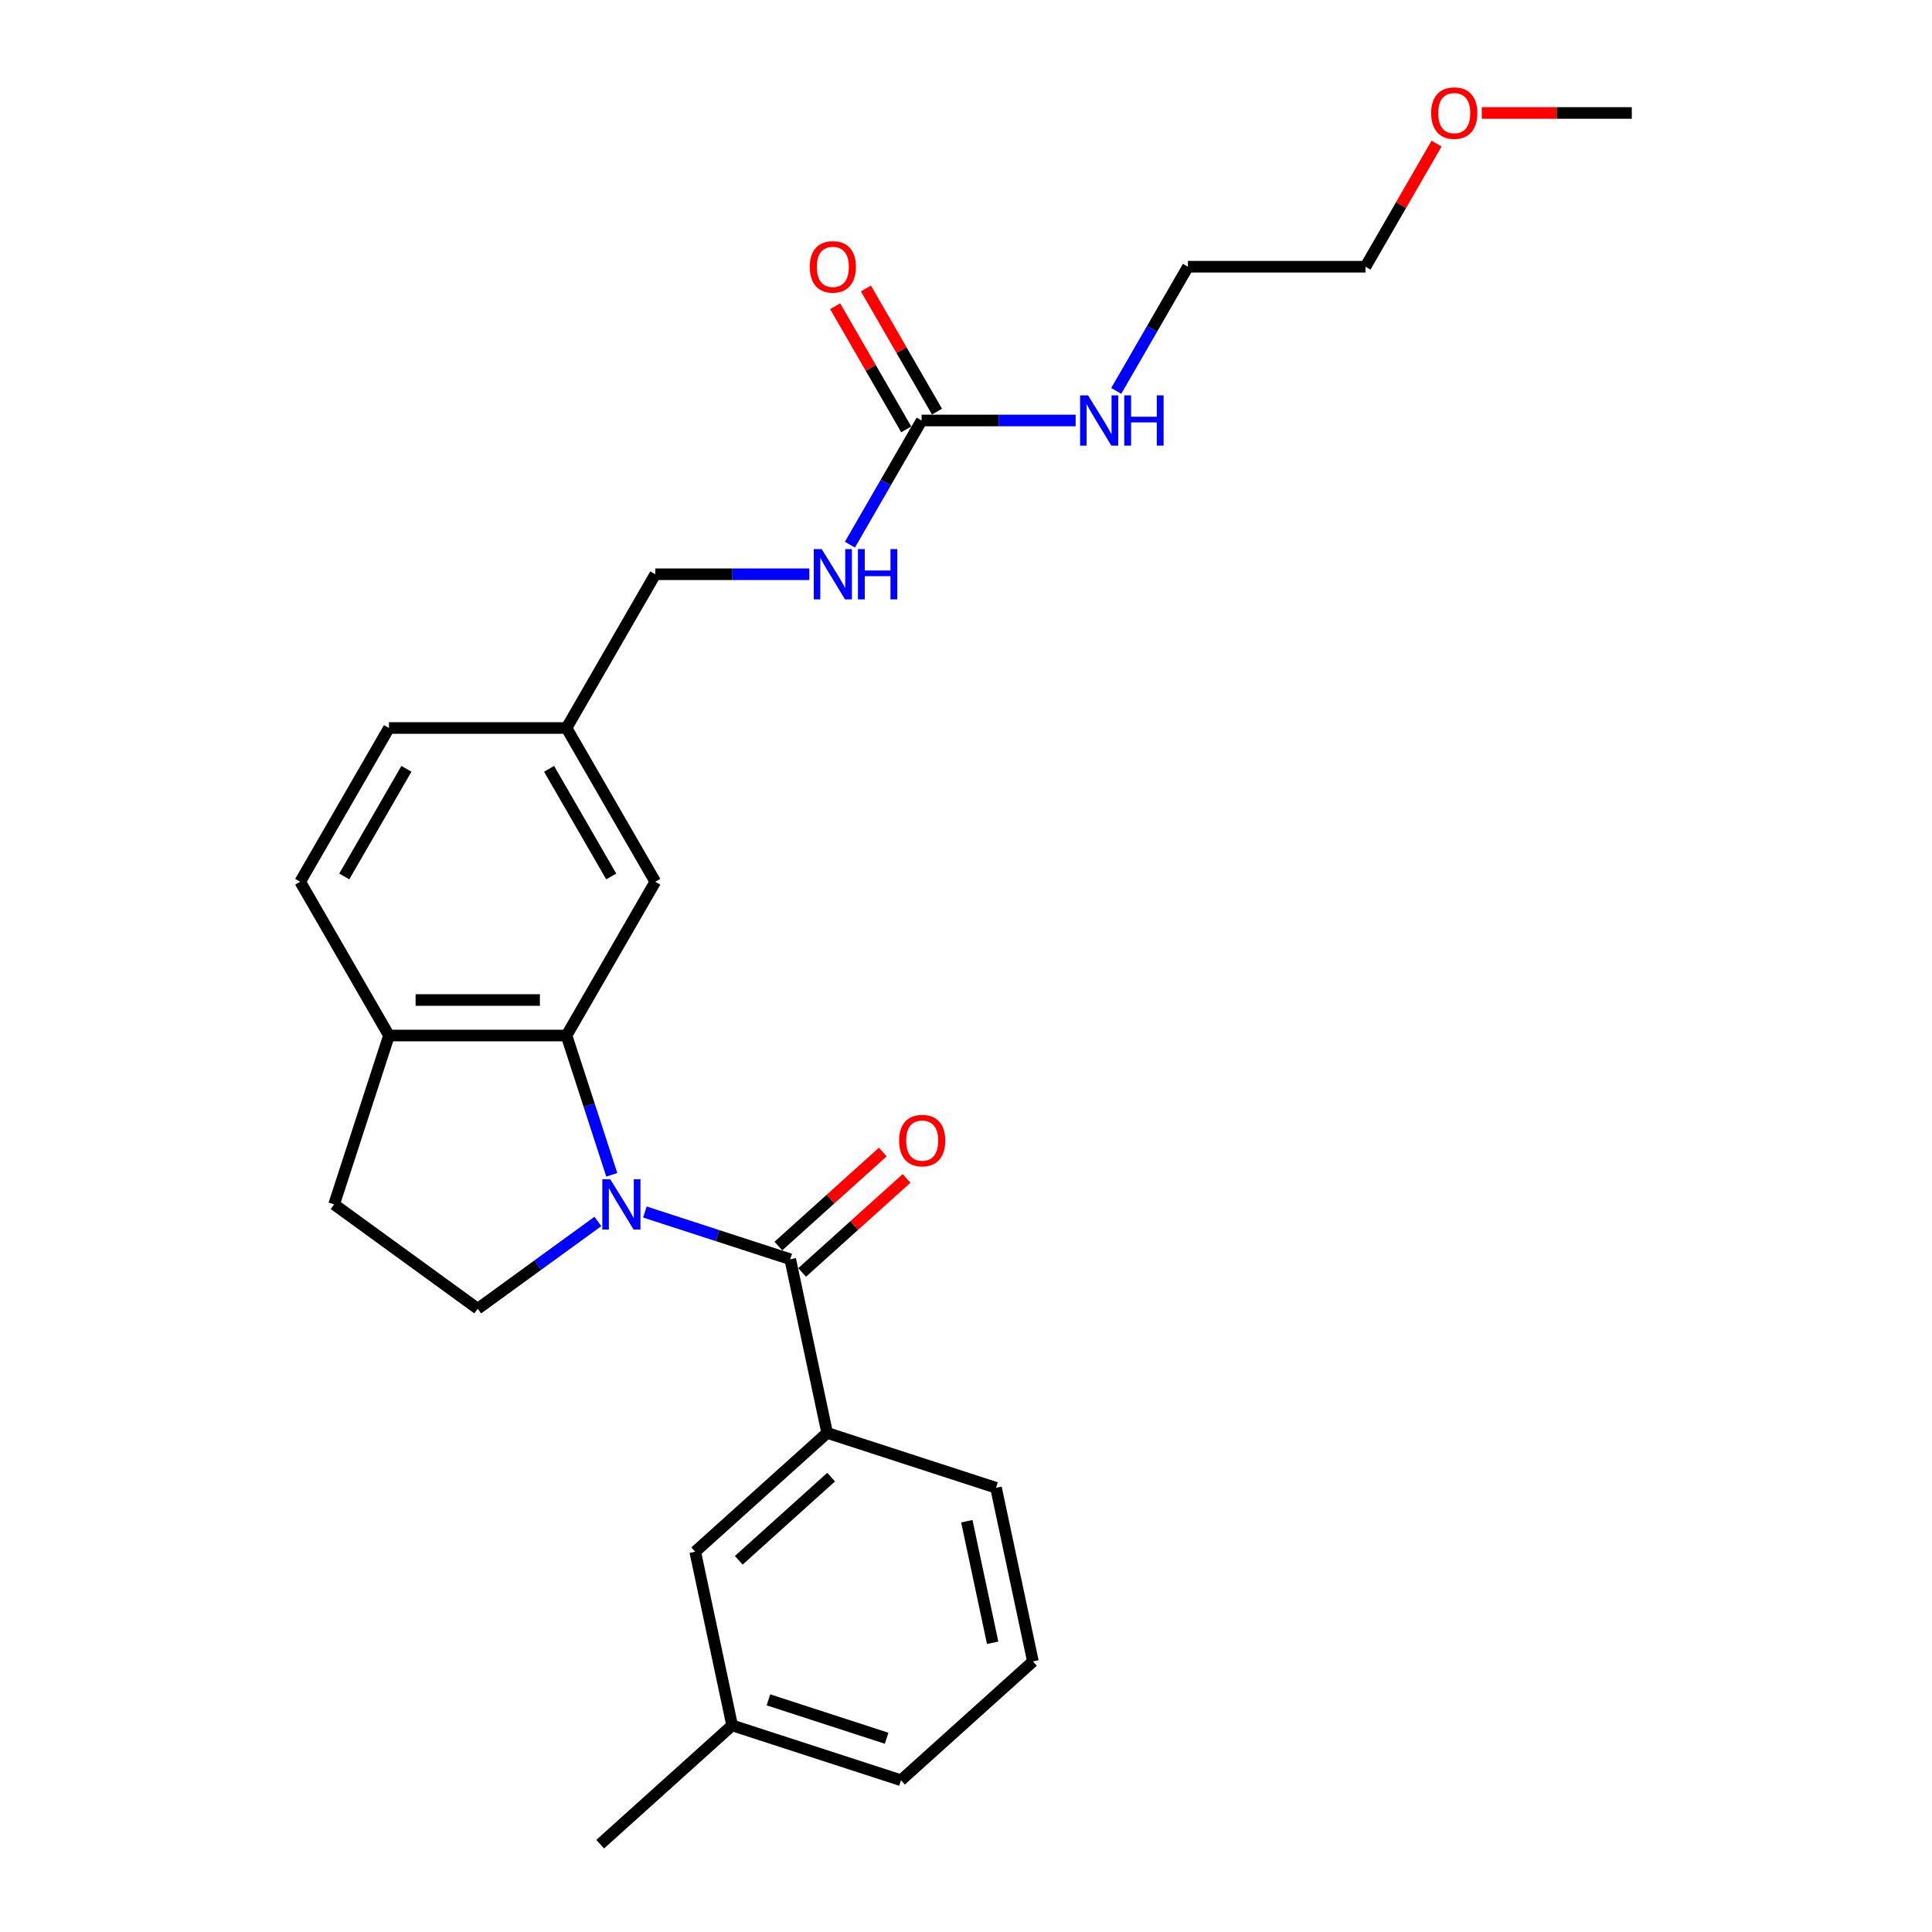 <?xml version='1.0' encoding='iso-8859-1'?>
<svg version='1.1' baseProfile='full'
              xmlns='http://www.w3.org/2000/svg'
                      xmlns:rdkit='http://www.rdkit.org/xml'
                      xmlns:xlink='http://www.w3.org/1999/xlink'
                  xml:space='preserve'
width='1000px' height='1000px' viewBox='0 0 1000 1000'>
<!-- END OF HEADER -->
<rect style='opacity:1.0;fill:#FFFFFF;stroke:none' width='1000' height='1000' x='0' y='0'> </rect>
<path class='bond-0' d='M 333.795,627.338 L 371.412,639.561' style='fill:none;fill-rule:evenodd;stroke:#0000FF;stroke-width:6px;stroke-linecap:butt;stroke-linejoin:miter;stroke-opacity:1' />
<path class='bond-0' d='M 371.412,639.561 L 409.028,651.783' style='fill:none;fill-rule:evenodd;stroke:#000000;stroke-width:6px;stroke-linecap:butt;stroke-linejoin:miter;stroke-opacity:1' />
<path class='bond-1' d='M 316.653,608.075 L 304.942,572.03' style='fill:none;fill-rule:evenodd;stroke:#0000FF;stroke-width:6px;stroke-linecap:butt;stroke-linejoin:miter;stroke-opacity:1' />
<path class='bond-1' d='M 304.942,572.03 L 293.23,535.985' style='fill:none;fill-rule:evenodd;stroke:#000000;stroke-width:6px;stroke-linecap:butt;stroke-linejoin:miter;stroke-opacity:1' />
<path class='bond-4' d='M 309.461,632.225 L 278.371,654.813' style='fill:none;fill-rule:evenodd;stroke:#0000FF;stroke-width:6px;stroke-linecap:butt;stroke-linejoin:miter;stroke-opacity:1' />
<path class='bond-4' d='M 278.371,654.813 L 247.281,677.401' style='fill:none;fill-rule:evenodd;stroke:#000000;stroke-width:6px;stroke-linecap:butt;stroke-linejoin:miter;stroke-opacity:1' />
<path class='bond-2' d='M 409.028,651.783 L 428.135,741.673' style='fill:none;fill-rule:evenodd;stroke:#000000;stroke-width:6px;stroke-linecap:butt;stroke-linejoin:miter;stroke-opacity:1' />
<path class='bond-7' d='M 415.177,658.612 L 442.202,634.279' style='fill:none;fill-rule:evenodd;stroke:#000000;stroke-width:6px;stroke-linecap:butt;stroke-linejoin:miter;stroke-opacity:1' />
<path class='bond-7' d='M 442.202,634.279 L 469.226,609.946' style='fill:none;fill-rule:evenodd;stroke:#FF0000;stroke-width:6px;stroke-linecap:butt;stroke-linejoin:miter;stroke-opacity:1' />
<path class='bond-7' d='M 402.879,644.954 L 429.903,620.621' style='fill:none;fill-rule:evenodd;stroke:#000000;stroke-width:6px;stroke-linecap:butt;stroke-linejoin:miter;stroke-opacity:1' />
<path class='bond-7' d='M 429.903,620.621 L 456.928,596.288' style='fill:none;fill-rule:evenodd;stroke:#FF0000;stroke-width:6px;stroke-linecap:butt;stroke-linejoin:miter;stroke-opacity:1' />
<path class='bond-5' d='M 293.23,535.985 L 201.332,535.985' style='fill:none;fill-rule:evenodd;stroke:#000000;stroke-width:6px;stroke-linecap:butt;stroke-linejoin:miter;stroke-opacity:1' />
<path class='bond-5' d='M 279.445,517.605 L 215.117,517.605' style='fill:none;fill-rule:evenodd;stroke:#000000;stroke-width:6px;stroke-linecap:butt;stroke-linejoin:miter;stroke-opacity:1' />
<path class='bond-6' d='M 293.23,535.985 L 339.179,456.399' style='fill:none;fill-rule:evenodd;stroke:#000000;stroke-width:6px;stroke-linecap:butt;stroke-linejoin:miter;stroke-opacity:1' />
<path class='bond-9' d='M 428.135,741.673 L 359.841,803.164' style='fill:none;fill-rule:evenodd;stroke:#000000;stroke-width:6px;stroke-linecap:butt;stroke-linejoin:miter;stroke-opacity:1' />
<path class='bond-9' d='M 430.189,764.555 L 382.384,807.599' style='fill:none;fill-rule:evenodd;stroke:#000000;stroke-width:6px;stroke-linecap:butt;stroke-linejoin:miter;stroke-opacity:1' />
<path class='bond-18' d='M 428.135,741.673 L 515.535,770.071' style='fill:none;fill-rule:evenodd;stroke:#000000;stroke-width:6px;stroke-linecap:butt;stroke-linejoin:miter;stroke-opacity:1' />
<path class='bond-3' d='M 477.026,217.642 L 458.471,249.78' style='fill:none;fill-rule:evenodd;stroke:#000000;stroke-width:6px;stroke-linecap:butt;stroke-linejoin:miter;stroke-opacity:1' />
<path class='bond-3' d='M 458.471,249.78 L 439.916,281.917' style='fill:none;fill-rule:evenodd;stroke:#0000FF;stroke-width:6px;stroke-linecap:butt;stroke-linejoin:miter;stroke-opacity:1' />
<path class='bond-10' d='M 484.984,213.047 L 466.589,181.185' style='fill:none;fill-rule:evenodd;stroke:#000000;stroke-width:6px;stroke-linecap:butt;stroke-linejoin:miter;stroke-opacity:1' />
<path class='bond-10' d='M 466.589,181.185 L 448.193,149.323' style='fill:none;fill-rule:evenodd;stroke:#FF0000;stroke-width:6px;stroke-linecap:butt;stroke-linejoin:miter;stroke-opacity:1' />
<path class='bond-10' d='M 469.067,222.237 L 450.671,190.374' style='fill:none;fill-rule:evenodd;stroke:#000000;stroke-width:6px;stroke-linecap:butt;stroke-linejoin:miter;stroke-opacity:1' />
<path class='bond-10' d='M 450.671,190.374 L 432.276,158.512' style='fill:none;fill-rule:evenodd;stroke:#FF0000;stroke-width:6px;stroke-linecap:butt;stroke-linejoin:miter;stroke-opacity:1' />
<path class='bond-12' d='M 477.026,217.642 L 516.891,217.642' style='fill:none;fill-rule:evenodd;stroke:#000000;stroke-width:6px;stroke-linecap:butt;stroke-linejoin:miter;stroke-opacity:1' />
<path class='bond-12' d='M 516.891,217.642 L 556.756,217.642' style='fill:none;fill-rule:evenodd;stroke:#0000FF;stroke-width:6px;stroke-linecap:butt;stroke-linejoin:miter;stroke-opacity:1' />
<path class='bond-11' d='M 247.281,677.401 L 172.934,623.385' style='fill:none;fill-rule:evenodd;stroke:#000000;stroke-width:6px;stroke-linecap:butt;stroke-linejoin:miter;stroke-opacity:1' />
<path class='bond-13' d='M 201.332,535.985 L 155.383,456.399' style='fill:none;fill-rule:evenodd;stroke:#000000;stroke-width:6px;stroke-linecap:butt;stroke-linejoin:miter;stroke-opacity:1' />
<path class='bond-26' d='M 201.332,535.985 L 172.934,623.385' style='fill:none;fill-rule:evenodd;stroke:#000000;stroke-width:6px;stroke-linecap:butt;stroke-linejoin:miter;stroke-opacity:1' />
<path class='bond-14' d='M 339.179,456.399 L 293.23,376.813' style='fill:none;fill-rule:evenodd;stroke:#000000;stroke-width:6px;stroke-linecap:butt;stroke-linejoin:miter;stroke-opacity:1' />
<path class='bond-14' d='M 316.369,453.651 L 284.205,397.941' style='fill:none;fill-rule:evenodd;stroke:#000000;stroke-width:6px;stroke-linecap:butt;stroke-linejoin:miter;stroke-opacity:1' />
<path class='bond-8' d='M 418.909,297.228 L 379.044,297.228' style='fill:none;fill-rule:evenodd;stroke:#0000FF;stroke-width:6px;stroke-linecap:butt;stroke-linejoin:miter;stroke-opacity:1' />
<path class='bond-8' d='M 379.044,297.228 L 339.179,297.228' style='fill:none;fill-rule:evenodd;stroke:#000000;stroke-width:6px;stroke-linecap:butt;stroke-linejoin:miter;stroke-opacity:1' />
<path class='bond-16' d='M 359.841,803.164 L 378.948,893.054' style='fill:none;fill-rule:evenodd;stroke:#000000;stroke-width:6px;stroke-linecap:butt;stroke-linejoin:miter;stroke-opacity:1' />
<path class='bond-21' d='M 577.763,202.332 L 596.317,170.194' style='fill:none;fill-rule:evenodd;stroke:#0000FF;stroke-width:6px;stroke-linecap:butt;stroke-linejoin:miter;stroke-opacity:1' />
<path class='bond-21' d='M 596.317,170.194 L 614.872,138.056' style='fill:none;fill-rule:evenodd;stroke:#000000;stroke-width:6px;stroke-linecap:butt;stroke-linejoin:miter;stroke-opacity:1' />
<path class='bond-27' d='M 155.383,456.399 L 201.332,376.813' style='fill:none;fill-rule:evenodd;stroke:#000000;stroke-width:6px;stroke-linecap:butt;stroke-linejoin:miter;stroke-opacity:1' />
<path class='bond-27' d='M 178.193,453.651 L 210.357,397.941' style='fill:none;fill-rule:evenodd;stroke:#000000;stroke-width:6px;stroke-linecap:butt;stroke-linejoin:miter;stroke-opacity:1' />
<path class='bond-15' d='M 293.23,376.813 L 339.179,297.228' style='fill:none;fill-rule:evenodd;stroke:#000000;stroke-width:6px;stroke-linecap:butt;stroke-linejoin:miter;stroke-opacity:1' />
<path class='bond-17' d='M 293.23,376.813 L 201.332,376.813' style='fill:none;fill-rule:evenodd;stroke:#000000;stroke-width:6px;stroke-linecap:butt;stroke-linejoin:miter;stroke-opacity:1' />
<path class='bond-24' d='M 378.948,893.054 L 310.654,954.545' style='fill:none;fill-rule:evenodd;stroke:#000000;stroke-width:6px;stroke-linecap:butt;stroke-linejoin:miter;stroke-opacity:1' />
<path class='bond-28' d='M 378.948,893.054 L 466.348,921.452' style='fill:none;fill-rule:evenodd;stroke:#000000;stroke-width:6px;stroke-linecap:butt;stroke-linejoin:miter;stroke-opacity:1' />
<path class='bond-28' d='M 397.737,879.834 L 458.917,899.712' style='fill:none;fill-rule:evenodd;stroke:#000000;stroke-width:6px;stroke-linecap:butt;stroke-linejoin:miter;stroke-opacity:1' />
<path class='bond-19' d='M 515.535,770.071 L 534.641,859.96' style='fill:none;fill-rule:evenodd;stroke:#000000;stroke-width:6px;stroke-linecap:butt;stroke-linejoin:miter;stroke-opacity:1' />
<path class='bond-19' d='M 500.423,787.375 L 513.797,850.298' style='fill:none;fill-rule:evenodd;stroke:#000000;stroke-width:6px;stroke-linecap:butt;stroke-linejoin:miter;stroke-opacity:1' />
<path class='bond-22' d='M 534.641,859.96 L 466.348,921.452' style='fill:none;fill-rule:evenodd;stroke:#000000;stroke-width:6px;stroke-linecap:butt;stroke-linejoin:miter;stroke-opacity:1' />
<path class='bond-20' d='M 743.561,74.332 L 725.166,106.194' style='fill:none;fill-rule:evenodd;stroke:#FF0000;stroke-width:6px;stroke-linecap:butt;stroke-linejoin:miter;stroke-opacity:1' />
<path class='bond-20' d='M 725.166,106.194 L 706.77,138.056' style='fill:none;fill-rule:evenodd;stroke:#000000;stroke-width:6px;stroke-linecap:butt;stroke-linejoin:miter;stroke-opacity:1' />
<path class='bond-25' d='M 766.963,58.47 L 805.79,58.47' style='fill:none;fill-rule:evenodd;stroke:#FF0000;stroke-width:6px;stroke-linecap:butt;stroke-linejoin:miter;stroke-opacity:1' />
<path class='bond-25' d='M 805.79,58.47 L 844.617,58.47' style='fill:none;fill-rule:evenodd;stroke:#000000;stroke-width:6px;stroke-linecap:butt;stroke-linejoin:miter;stroke-opacity:1' />
<path class='bond-23' d='M 614.872,138.056 L 706.77,138.056' style='fill:none;fill-rule:evenodd;stroke:#000000;stroke-width:6px;stroke-linecap:butt;stroke-linejoin:miter;stroke-opacity:1' />
<path  class='atom-0' d='M 315.875 610.372
L 324.403 624.157
Q 325.249 625.517, 326.609 627.98
Q 327.969 630.443, 328.042 630.59
L 328.042 610.372
L 331.498 610.372
L 331.498 636.398
L 327.932 636.398
L 318.779 621.327
Q 317.713 619.562, 316.574 617.54
Q 315.471 615.519, 315.14 614.894
L 315.14 636.398
L 311.758 636.398
L 311.758 610.372
L 315.875 610.372
' fill='#0000FF'/>
<path  class='atom-8' d='M 465.375 590.365
Q 465.375 584.116, 468.462 580.624
Q 471.55 577.132, 477.321 577.132
Q 483.092 577.132, 486.18 580.624
Q 489.268 584.116, 489.268 590.365
Q 489.268 596.687, 486.143 600.29
Q 483.019 603.855, 477.321 603.855
Q 471.587 603.855, 468.462 600.29
Q 465.375 596.724, 465.375 590.365
M 477.321 600.915
Q 481.291 600.915, 483.423 598.268
Q 485.592 595.585, 485.592 590.365
Q 485.592 585.255, 483.423 582.682
Q 481.291 580.072, 477.321 580.072
Q 473.351 580.072, 471.183 582.645
Q 469.051 585.219, 469.051 590.365
Q 469.051 595.621, 471.183 598.268
Q 473.351 600.915, 477.321 600.915
' fill='#FF0000'/>
<path  class='atom-9' d='M 425.324 284.215
L 433.852 298
Q 434.697 299.36, 436.058 301.822
Q 437.418 304.285, 437.491 304.432
L 437.491 284.215
L 440.946 284.215
L 440.946 310.24
L 437.381 310.24
L 428.228 295.169
Q 427.162 293.405, 426.022 291.383
Q 424.92 289.361, 424.589 288.736
L 424.589 310.24
L 421.207 310.24
L 421.207 284.215
L 425.324 284.215
' fill='#0000FF'/>
<path  class='atom-9' d='M 444.071 284.215
L 447.6 284.215
L 447.6 295.279
L 460.907 295.279
L 460.907 284.215
L 464.436 284.215
L 464.436 310.24
L 460.907 310.24
L 460.907 298.22
L 447.6 298.22
L 447.6 310.24
L 444.071 310.24
L 444.071 284.215
' fill='#0000FF'/>
<path  class='atom-11' d='M 419.13 138.129
Q 419.13 131.88, 422.218 128.388
Q 425.305 124.896, 431.077 124.896
Q 436.848 124.896, 439.936 128.388
Q 443.023 131.88, 443.023 138.129
Q 443.023 144.452, 439.899 148.054
Q 436.774 151.62, 431.077 151.62
Q 425.342 151.62, 422.218 148.054
Q 419.13 144.489, 419.13 138.129
M 431.077 148.679
Q 435.047 148.679, 437.179 146.033
Q 439.347 143.349, 439.347 138.129
Q 439.347 133.02, 437.179 130.447
Q 435.047 127.837, 431.077 127.837
Q 427.107 127.837, 424.938 130.41
Q 422.806 132.983, 422.806 138.129
Q 422.806 143.386, 424.938 146.033
Q 427.107 148.679, 431.077 148.679
' fill='#FF0000'/>
<path  class='atom-13' d='M 563.171 204.629
L 571.699 218.414
Q 572.544 219.774, 573.904 222.237
Q 575.264 224.699, 575.338 224.847
L 575.338 204.629
L 578.793 204.629
L 578.793 230.654
L 575.228 230.654
L 566.075 215.583
Q 565.008 213.819, 563.869 211.797
Q 562.766 209.775, 562.435 209.15
L 562.435 230.654
L 559.054 230.654
L 559.054 204.629
L 563.171 204.629
' fill='#0000FF'/>
<path  class='atom-13' d='M 581.918 204.629
L 585.447 204.629
L 585.447 215.694
L 598.753 215.694
L 598.753 204.629
L 602.282 204.629
L 602.282 230.654
L 598.753 230.654
L 598.753 218.634
L 585.447 218.634
L 585.447 230.654
L 581.918 230.654
L 581.918 204.629
' fill='#0000FF'/>
<path  class='atom-21' d='M 740.772 58.544
Q 740.772 52.295, 743.86 48.802
Q 746.948 45.31, 752.719 45.31
Q 758.49 45.31, 761.578 48.802
Q 764.666 52.295, 764.666 58.544
Q 764.666 64.866, 761.541 68.469
Q 758.417 72.034, 752.719 72.034
Q 746.985 72.034, 743.86 68.469
Q 740.772 64.903, 740.772 58.544
M 752.719 69.094
Q 756.689 69.094, 758.821 66.447
Q 760.99 63.763, 760.99 58.544
Q 760.99 53.434, 758.821 50.861
Q 756.689 48.251, 752.719 48.251
Q 748.749 48.251, 746.58 50.824
Q 744.448 53.397, 744.448 58.544
Q 744.448 63.8, 746.58 66.447
Q 748.749 69.094, 752.719 69.094
' fill='#FF0000'/>
</svg>
